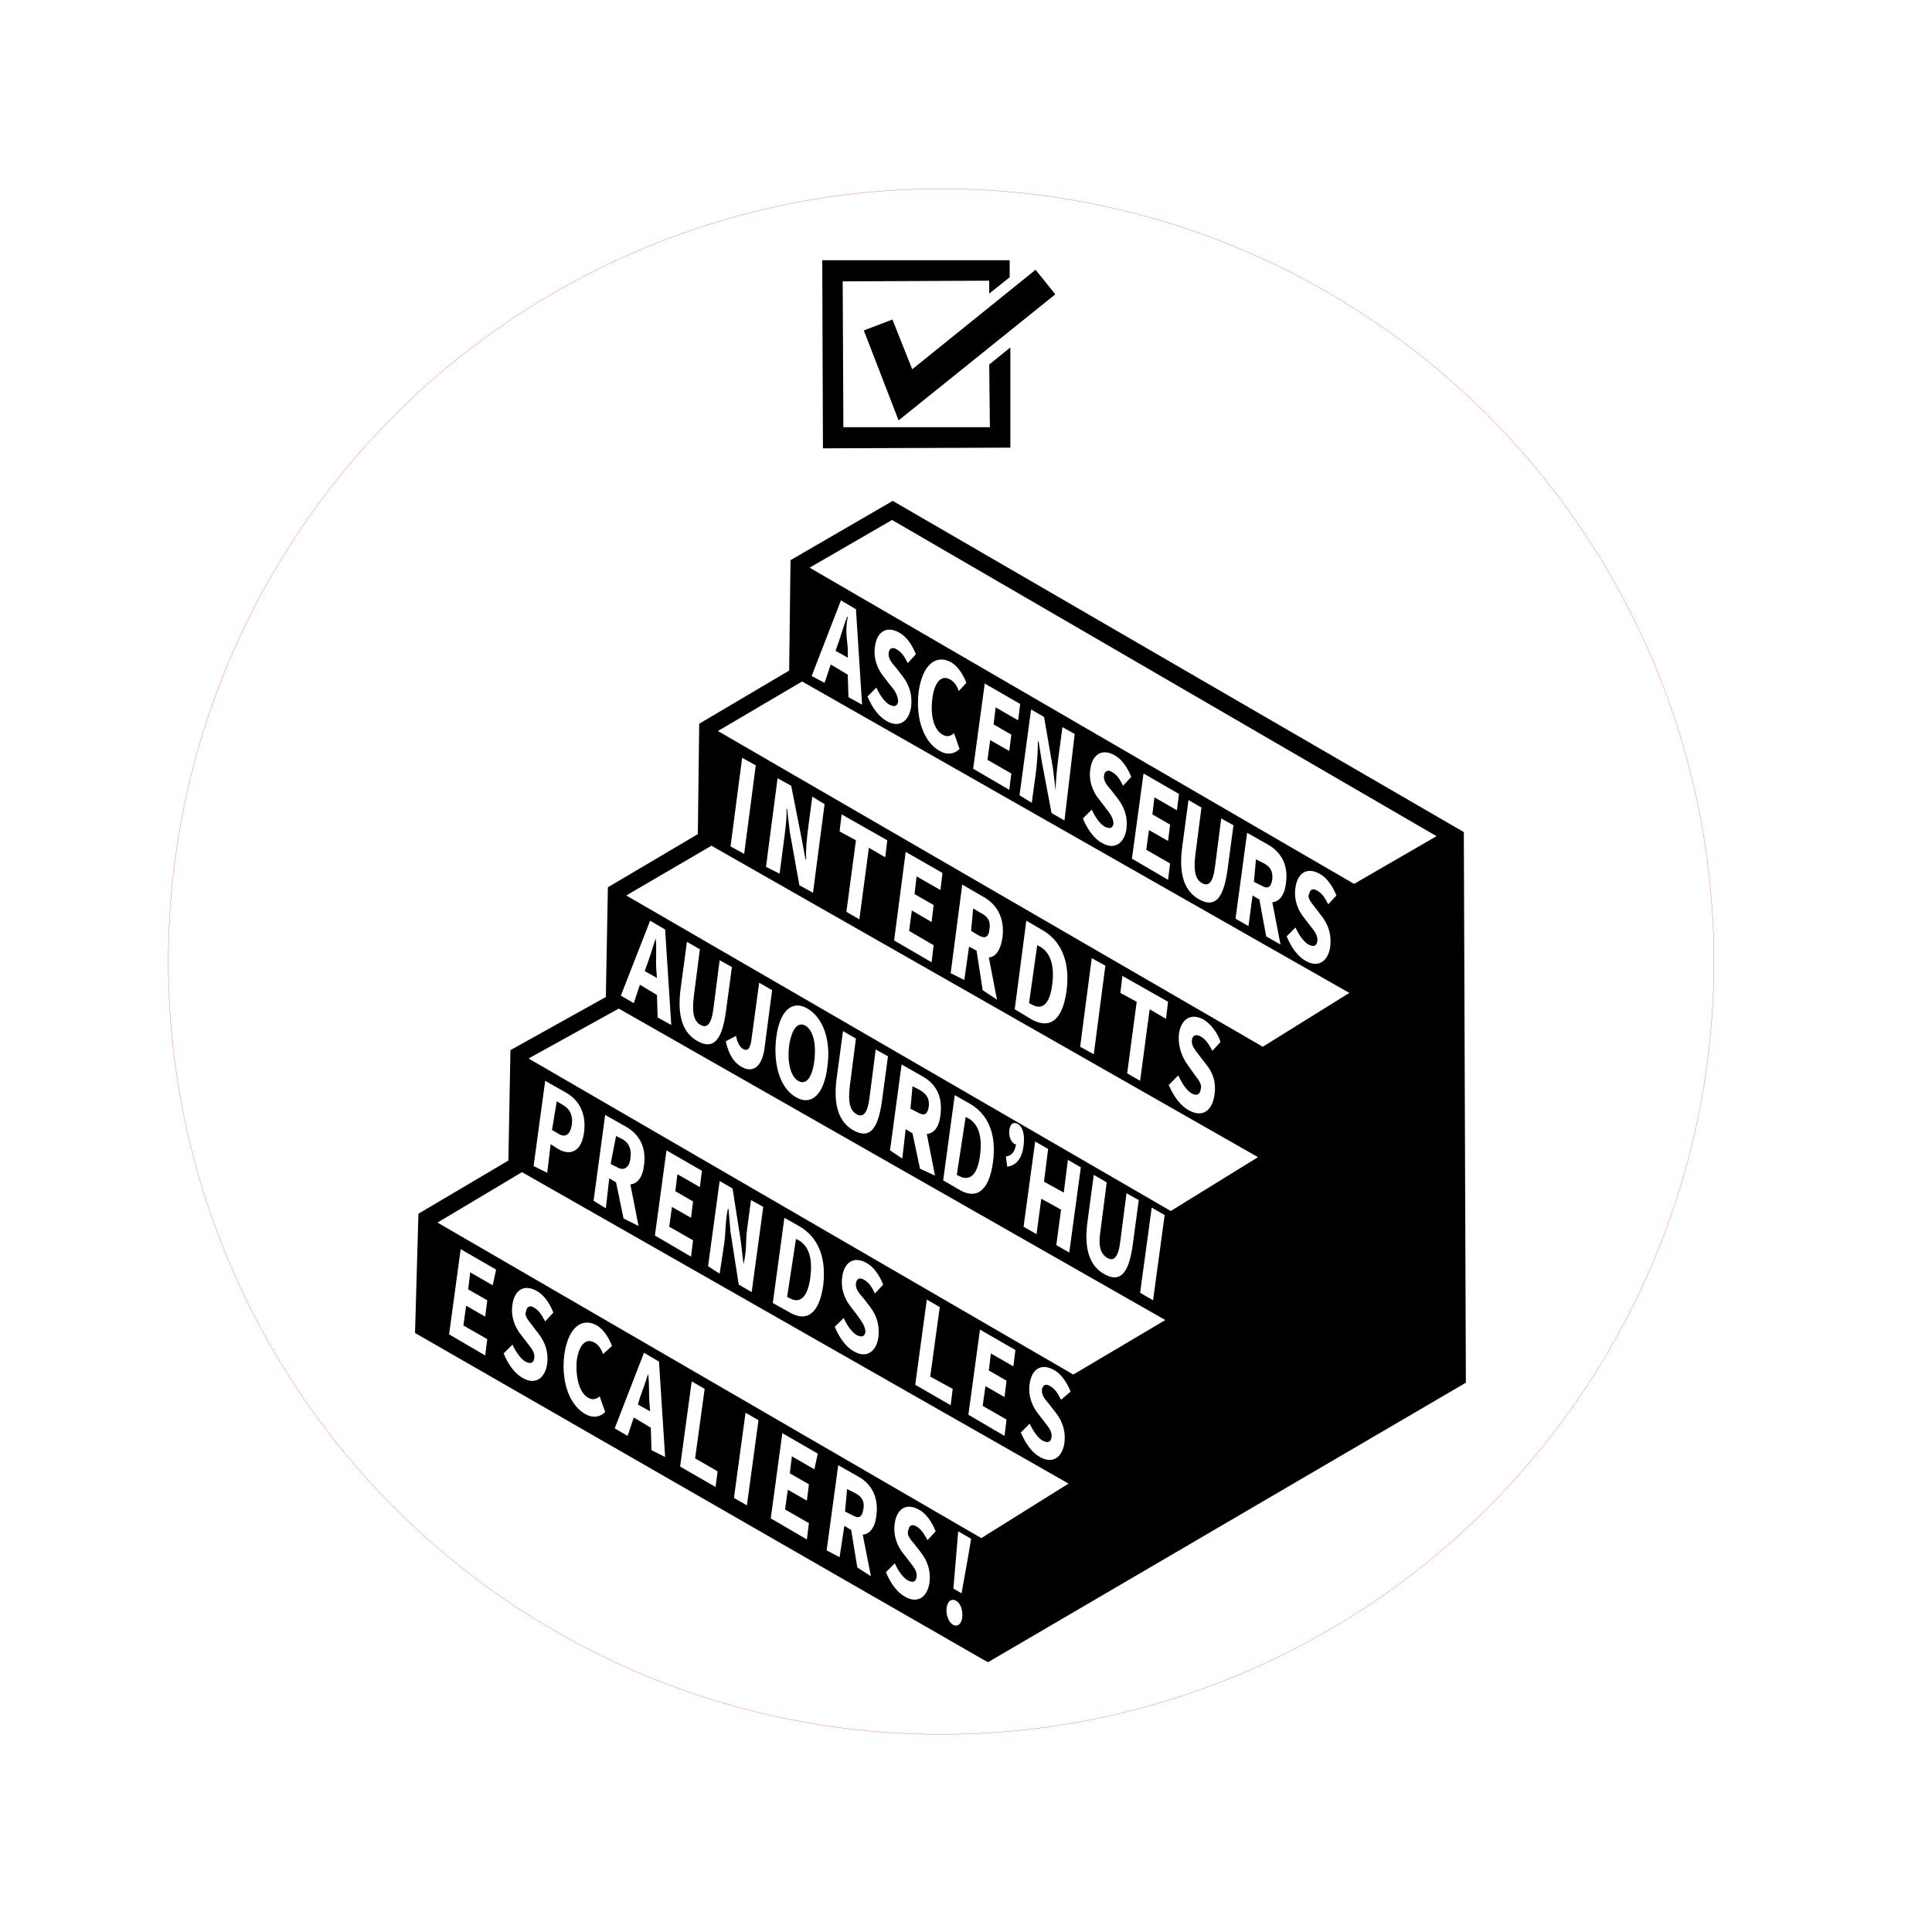 <?xml version="1.0" encoding="utf-8"?>
<!-- Generator: Adobe Illustrator 20.1.0, SVG Export Plug-In . SVG Version: 6.00 Build 0)  -->
<svg version="1.0" id="Calque_1" xmlns="http://www.w3.org/2000/svg" xmlns:xlink="http://www.w3.org/1999/xlink" x="0px" y="0px"
	 width="283.5px" height="283.5px" viewBox="0 0 283.5 283.5" style="enable-background:new 0 0 283.5 283.5;" xml:space="preserve"
	>
<style type="text/css">
	.st0{fill:none;stroke:#FF0000;stroke-width:2.834646e-02;stroke-miterlimit:10;}
</style>
<g>
	<path d="M143.8,133.9l-1-0.6l-0.3,3.3l1,0.6c1,0.6,1.6,0.4,1.7-0.9C145.4,135,144.8,134.4,143.8,133.9z"/>
	<path d="M83.9,165.1c0.2-1.3-0.2-2.3-1.2-2.9l-1-0.6l-0.7,4.2l1,0.6C83,167,83.7,166.4,83.9,165.1z"/>
	<path d="M91.4,167.2l-1-0.5l-0.8,4.1l1,0.5c1,0.6,1.8-0.1,1.9-1.3C92.7,168.8,92.4,167.8,91.4,167.2z"/>
	<path d="M119.5,155.6c0.3-2.5-0.2-4.4-1.3-5.1c-1.1-0.6-2,0.4-2.4,2.9c-0.3,2.5,0.2,4.5,1.3,5.2
		C118.3,159.3,119.2,158.1,119.5,155.6z"/>
	<path d="M124.4,95.1c-0.1-1.4-0.4-2.5,0-4.6l-0.1,0c-0.7,1.9-0.9,2.8-1.3,3.9l-0.4,1.1l1.8,1L124.4,95.1z"/>
	<path d="M125.3,219l-1-0.5l-0.3,3.3l1,0.5c1,0.6,1.5,0.4,1.7-0.9C126.9,220.1,126.3,219.5,125.3,219z"/>
	<path d="M95.1,201.6L95.1,201.6c-0.3,1-0.8,2.4-1.2,3.5l-0.3,1l1.8,1l-0.1-1.2C95.2,204.6,95.3,202.9,95.1,201.6z"/>
	<path d="M154.4,144.5c0.4-3.1-0.4-4.8-1.8-5.6l-0.4-0.2l-1.2,8.5l0.4,0.2C152.8,148.2,154,147.6,154.4,144.5z"/>
	<path d="M131,73.5l-15,8.7l-0.2,16.2l-13.2,7.8l-0.2,16.2l-13.2,7.8l-0.3,16.1l-14,7.8l-0.3,16.2l-13.2,7.8l-0.5,17.5l83.5,48
		l0.6,0.3l70.1-41l-0.3-80.8L131,73.5z M72.3,188.6l-3.3-1.9l-0.3,2.5l2.8,1.6l-0.3,2.4l-2.8-1.6l-0.4,2.9l3.5,2l-0.3,2.4l-5.3-3.1
		l1.7-12.5l5.2,3L72.3,188.6z M78.1,194.5l1,1.3c0.9,1.2,1.4,2.6,1.2,4.3c-0.3,2.1-1.7,3.2-3.6,2.1c-1.1-0.6-2.1-1.9-2.8-3.6
		l1.3-1.3c0.5,1.1,1.2,2.1,1.9,2.5c0.8,0.4,1.2,0.2,1.3-0.5c0.1-0.8-0.3-1.3-1-2.2l-1-1.3c-0.8-1-1.5-2.6-1.2-4.4
		c0.3-2.1,1.7-3,3.5-2c1,0.5,1.9,1.7,2.5,3.2l-1.2,1.3c-0.5-0.9-0.9-1.6-1.6-2c-0.6-0.4-1.1-0.2-1.2,0.5
		C76.9,193,77.4,193.6,78.1,194.5z M86.3,205.1c0.7,0.4,1.2,0.2,1.7-0.2l0.8,2.3c-0.8,0.8-1.9,0.9-2.9,0.3c-2.2-1.2-3.6-4.5-3.1-8.7
		c0.6-4.2,2.7-5.5,4.8-4.3c1,0.6,1.8,1.9,2.2,3l-1.3,1.2c-0.3-0.8-0.7-1.4-1.3-1.7c-1.2-0.7-2.3,0.3-2.6,2.9
		C84.5,202.5,85.1,204.4,86.3,205.1z M95.6,212.8l-0.1-3.3l-2.5-1.5l-0.9,2.7l-1.9-1.1l4.3-11.1l2.2,1.3l0.9,14L95.6,212.8z
		 M105,218.2l-5.2-3l1.7-12.5l1.9,1.1l-1.4,10.2l3.3,1.9L105,218.2z M109.6,220.9l-1.9-1.1l1.7-12.5l1.9,1.1L109.6,220.9z
		 M119.5,215.6l-3.3-1.9l-0.3,2.5l2.8,1.6l-0.3,2.4l-2.8-1.6l-0.4,2.9l3.5,2l-0.3,2.4l-5.3-3.1l1.7-12.5l5.2,3L119.5,215.6z
		 M128.6,222.4c-0.2,1.8-1,2.7-2,2.8l1.2,6.1l-2-1.3l-0.9-5.5l-1-0.6l-0.7,4.6l-1.9-1l1.7-12.5l3,1.7
		C127.6,217.6,129,219.4,128.6,222.4z M134.2,226.6l1,1.3c0.9,1.2,1.4,2.6,1.2,4.3c-0.3,2.1-1.7,3.2-3.6,2.1
		c-1.1-0.6-2.1-1.9-2.8-3.6l1.3-1.3c0.5,1.1,1.2,2.1,1.9,2.5c0.8,0.4,1.2,0.2,1.3-0.5c0.1-0.8-0.3-1.3-1-2.2l-1-1.3
		c-0.8-1-1.5-2.6-1.2-4.4c0.3-2.1,1.7-3,3.5-2c1,0.5,1.9,1.7,2.5,3.2l-1.2,1.3c-0.5-0.9-0.9-1.6-1.6-2c-0.6-0.4-1.1-0.2-1.2,0.5
		C133,225.2,133.5,225.8,134.2,226.6z M141.2,237.3c-0.1,1-0.7,1.5-1.4,1.1c-0.6-0.4-1-1.4-0.9-2.4c0.1-1,0.7-1.5,1.4-1.1
		C140.9,235.2,141.3,236.2,141.2,237.3z M142.1,228.2l-1,5.6l-1.2-0.7l0.5-5.9l0.2-2.5l1.9,1.1L142.1,228.2z M144,225.7l-79.8-46.3
		l12.4-7.4l80.2,45.7L144,225.7z M78.3,171.1l1.7-12.5l3,1.7c1.8,1,3.1,2.9,2.7,5.9c-0.4,2.9-2.1,3.4-3.8,2.4l-1.1-0.7l-0.5,4.2
		L78.3,171.1z M93.7,179.9l-2.2-1.1l-1.1-5.3l-1-0.6l-0.5,4.4l-1.8-1.1l1.7-12.6l3,1.7c1.8,1,3.1,2.8,2.7,5.7c-0.2,1.8-1,2.7-2,2.8
		L93.7,179.9z M101.7,176.3l-0.3,2.4l-2.8-1.6l-0.4,2.9l3.5,2l-0.3,2.4l-5.3-3.1l1.7-12.5l5.2,3l-0.3,2.4l-3.3-1.9l-0.3,2.5
		L101.7,176.3z M103.9,185.8l1.7-12.5l1.9,1.1l1.2,7.7l0.4,3.4l0,0c0.5-2,0.3-3.4,0.5-4.9l0.6-4.5l1.8,1l-1.7,12.5l-1.9-1.1
		l-1.2-7.7l-0.3-3.4l-0.1,0c-0.4,2-0.3,3.4-0.5,4.9l-0.7,4.6L103.9,185.8z M113.4,191.2l1.7-12.5l2.3,1.3c2.5,1.5,3.9,4.3,3.4,8.6
		c-0.6,4.3-2.5,5.4-4.9,4L113.4,191.2z M125.8,193l-1-1.3c-0.8-1-1.5-2.6-1.2-4.4c0.3-2.1,1.7-3,3.5-2c1,0.5,1.9,1.7,2.5,3.2
		l-1.2,1.3c-0.5-1-0.9-1.6-1.6-2c-0.6-0.4-1.1-0.2-1.2,0.5c-0.1,0.8,0.4,1.4,1.1,2.2l1,1.3c0.9,1.2,1.4,2.6,1.2,4.4
		c-0.3,2.1-1.7,3.2-3.6,2.1c-1.1-0.6-2.1-1.9-2.8-3.6l1.3-1.3c0.5,1.1,1.2,2.1,1.9,2.5c0.8,0.4,1.2,0.2,1.3-0.5
		C126.9,194.4,126.4,193.9,125.8,193z M139.8,203.8l-0.3,2.4l-5.2-3l1.7-12.5l1.9,1.1l-1.4,10.2L139.8,203.8z M147.7,202.6l-0.3,2.4
		l-2.8-1.6l-0.4,2.9l3.5,2l-0.3,2.4l-5.3-3.1l1.7-12.5l5.2,3l-0.3,2.4l-3.3-1.9l-0.3,2.5L147.7,202.6z M155.7,205.4
		c-0.5-1-0.9-1.6-1.6-2c-0.6-0.4-1.1-0.2-1.2,0.5c-0.1,0.8,0.4,1.4,1.1,2.2l1,1.3c0.9,1.2,1.4,2.6,1.2,4.3c-0.3,2.1-1.7,3.2-3.6,2.1
		c-1.1-0.6-2.1-1.9-2.8-3.6l1.3-1.3c0.5,1.1,1.2,2.1,1.9,2.5c0.8,0.4,1.2,0.2,1.3-0.5c0.1-0.8-0.3-1.3-1-2.2l-1-1.3
		c-0.8-1-1.5-2.6-1.2-4.4c0.3-2.1,1.7-3,3.5-2c1,0.5,1.9,1.7,2.5,3.2L155.7,205.4z M157.5,201.7l-79.8-46.3l-0.1-0.1l13.2-7.3l0,0
		l80.2,45.7L157.5,201.7z M91.1,146.1l4.3-11l2.2,1.3l0.9,14l-2-1.1l-0.1-3.3l-2.5-1.5l-0.9,2.7L91.1,146.1z M102.8,150.4
		c0.9,0.5,1.6,0,1.9-2.5l0.9-7l1.8,1l-0.9,6.7c-0.6,4.2-1.9,5.4-4.1,4.2c-2.2-1.2-3.1-3.7-2.5-7.9l0.9-6.7l1.9,1.1l-0.9,7
		C101.5,148.8,101.9,149.9,102.8,150.4z M108,152c0.2,1,0.6,1.7,1,1.9c0.7,0.4,1.1,0.1,1.3-1.6l1.1-8.1l1.9,1.1l-1.1,8.4
		c-0.3,2.4-1.4,3.9-3.3,2.9c-1.3-0.7-2-2-2.4-3.8L108,152z M113.9,152.3c0.5-4.1,2.4-5.6,4.6-4.3c2.2,1.3,3.5,4.5,2.9,8.6
		c-0.5,4.1-2.4,5.7-4.6,4.4C114.6,159.8,113.4,156.4,113.9,152.3z M125.7,163.5c0.9,0.5,1.6,0,1.9-2.5l0.9-7l1.8,1l-0.9,6.7
		c-0.6,4.2-1.9,5.4-4.1,4.2c-2.2-1.2-3.1-3.7-2.5-7.9l0.9-6.7l1.9,1.1l-0.9,7C124.4,161.9,124.8,163,125.7,163.5z M137.2,172.5
		l-2.2-1l-1.1-5.2l-1-0.6l-0.5,4.3l-1.8-1.2l1.7-12.6l3,1.7c1.8,1,3.1,2.7,2.7,5.7c-0.2,1.9-1,2.7-2,2.8L137.2,172.5z M138.4,173.2
		l1.7-12.5l2.3,1.3c2.5,1.5,3.9,4.3,3.3,8.6c-0.6,4.3-2.5,5.4-4.9,4L138.4,173.2z M148.9,167.9c-0.5-0.3-0.9-1.1-0.8-2
		c0.1-1,0.6-1.3,1.2-1c0.8,0.4,1.1,1.6,0.9,3.2c-0.2,1.8-1,2.9-2.4,3.1l-0.2-1.5c0.8-0.1,1.3-0.6,1.5-1.8L148.9,167.9z M156.1,175
		l0.6-4.8l1.9,1.1l-1.7,12.5l-1.9-1.1l0.7-5.2l-2.9-1.6l-0.7,5.2l-1.9-1.1l1.7-12.5l1.9,1.1l-0.6,4.8L156.1,175z M162.5,184.6
		c0.9,0.5,1.6,0,1.9-2.5l0.9-7l1.8,1l-0.9,6.7c-0.6,4.2-1.9,5.4-4.1,4.2c-2.2-1.2-3.1-3.7-2.5-7.9l0.9-6.7l1.9,1.1l-0.9,7
		C161.1,182.9,161.5,184,162.5,184.6z M167.3,189.7l1.7-12.5l1.9,1.1l-1.7,12.5L167.3,189.7z M171.8,177.7l-79.9-46.3l12.5-7.3
		l80.2,45.7l0,0L171.8,177.7z M107.2,124.2l1.7-13l2,1.1l-1.7,13L107.2,124.2z M112.4,127.2l1.7-13l2,1.1l1.5,7.6l0.6,3.2l0.1,0
		c-0.1-1.2,0.1-3.2,0.3-4.7l0.6-4.5l1.8,1.1l-1.7,13l-2-1.1l-1.4-7.8l-0.4-3.4l-0.1,0c0.1,1.2-0.2,3.4-0.4,4.9l-0.6,4.6L112.4,127.2
		z M123.2,122l0.3-2.5l6.7,3.8l-0.3,2.5l-2.4-1.4l-1.4,10.5l-1.9-1.1l1.4-10.5L123.2,122z M137,132.8l-0.3,2.5l-2.9-1.7l-0.4,3
		l3.6,2.1l-0.3,2.5l-5.5-3.2l1.7-13l5.4,3.1l-0.3,2.5l-3.5-2l-0.3,2.6L137,132.8z M146.3,146.7l-2.1-1.4l-0.9-5.8l-1.1-0.6l-0.7,4.9
		l-2-1l1.7-13l3.1,1.8c1.8,1,3.2,2.9,2.8,6c-0.3,1.9-1,2.8-2,2.9L146.3,146.7z M148.9,148.1l1.7-13l2.4,1.4c2.6,1.5,4.1,4.5,3.5,8.9
		c-0.6,4.5-2.6,5.6-5.1,4.2L148.9,148.1z M158.5,153.6l1.7-13l2,1.1l-1.7,13L158.5,153.6z M164.4,145.7l0.3-2.5l6.7,3.8l-0.3,2.5
		l-2.4-1.4l-1.4,10.5l-1.9-1.1l1.4-10.5L164.4,145.7z M175.3,157.7l-1-1.4c-0.8-1.1-1.5-2.7-1.3-4.6c0.3-2.2,1.8-3.1,3.6-2.1
		c1,0.6,2,1.8,2.5,3.3l-1.2,1.3c-0.5-1-1-1.7-1.7-2.1c-0.7-0.4-1.2-0.2-1.3,0.5c-0.1,0.8,0.4,1.4,1.1,2.3l1,1.3
		c1,1.2,1.5,2.7,1.2,4.5c-0.3,2.2-1.7,3.4-3.8,2.2c-1.1-0.6-2.2-2-2.9-3.7l1.4-1.4c0.5,1.1,1.2,2.2,1.9,2.6c0.8,0.5,1.3,0.2,1.4-0.6
		C176.4,159.2,176,158.6,175.3,157.7z M198,145.7L198,145.7l-12.7,7.9l-79.9-46.3l-0.1,0l12.4-7.3l0,0 M119.1,99.2l4.3-11.1l2.2,1.3
		l0.9,14l-2-1.1l-0.1-3.3l-2.5-1.5l-0.9,2.7L119.1,99.2z M130.6,100.5l-1-1.3c-0.8-1-1.5-2.6-1.2-4.4c0.3-2.1,1.7-3,3.5-2
		c1,0.5,1.9,1.7,2.5,3.2l-1.2,1.3c-0.5-1-0.9-1.6-1.6-2c-0.6-0.4-1.1-0.2-1.2,0.5c-0.1,0.8,0.4,1.4,1.1,2.2l1,1.3
		c0.9,1.2,1.4,2.6,1.2,4.4c-0.3,2.1-1.7,3.2-3.6,2.1c-1.1-0.6-2.1-1.9-2.8-3.6l1.3-1.3c0.5,1.1,1.2,2.1,1.9,2.5
		c0.8,0.4,1.2,0.2,1.3-0.5C131.7,101.9,131.3,101.3,130.6,100.5z M148.4,107.8l-0.3,2.4l-2.8-1.6l-0.4,2.9l3.5,2l-0.3,2.4l-5.3-3.1
		l1.7-12.5l5.2,3l-0.3,2.4l-3.3-1.9l-0.3,2.5L148.4,107.8z M140.7,101.4c-0.3-0.8-0.7-1.4-1.3-1.7c-1.2-0.7-2.3,0.3-2.6,2.9
		c-0.3,2.6,0.3,4.5,1.5,5.2c0.7,0.4,1.2,0.2,1.7-0.2l0.8,2.3c-0.8,0.8-1.9,0.9-2.9,0.3c-2.2-1.2-3.6-4.5-3.1-8.7
		c0.6-4.2,2.7-5.5,4.8-4.3c1,0.6,1.8,1.9,2.2,3L140.7,101.4z M162.2,118.5l-1-1.3c-0.8-1-1.5-2.6-1.2-4.4c0.3-2.1,1.7-3,3.5-2
		c1,0.5,1.9,1.7,2.5,3.2l-1.2,1.3c-0.5-1-0.9-1.6-1.6-2c-0.6-0.4-1.1-0.2-1.2,0.5c-0.1,0.8,0.4,1.4,1.1,2.2l1,1.3
		c0.9,1.2,1.4,2.6,1.2,4.3c-0.3,2.1-1.7,3.2-3.6,2.1c-1.1-0.6-2.1-1.9-2.8-3.6l1.3-1.3c0.5,1.1,1.2,2.1,1.9,2.5
		c0.8,0.4,1.2,0.2,1.3-0.5C163.3,119.9,162.9,119.4,162.2,118.5z M156.2,120.4l-1.9-1.1l-1.4-7.4l-0.5-3.1l-0.1,0
		c0,1.2-0.1,3.1-0.3,4.6l-0.6,4.4l-1.8-1.1l1.7-12.6l1.9,1.1l1.3,7.5l0.4,3.3l0,0c0-1.2,0.2-3.3,0.4-4.8l0.6-4.5l1.8,1L156.2,120.4z
		 M171.7,121l-0.3,2.4l-2.8-1.6l-0.4,2.9l3.5,2l-0.3,2.4l-5.3-3.1l1.7-12.5l5.2,3l-0.3,2.4l-3.3-1.9l-0.3,2.5L171.7,121z
		 M176.4,129.6c0.9,0.5,1.6,0,1.9-2.5l0.9-7l1.8,1l-0.9,6.7c-0.6,4.2-1.9,5.4-4.1,4.2c-2.2-1.2-3.1-3.7-2.5-7.9l0.9-6.7l1.9,1.1
		l-0.9,7C175.1,128,175.5,129.1,176.4,129.6z M187.9,138.6l-2.1-1.2l-1-5.4l-1-0.6l-0.6,4.5l-1.9-1.1l1.7-12.6l3,1.7
		c1.8,1,3.1,2.8,2.7,5.7c-0.2,1.8-1,2.7-2,2.8L187.9,138.6z M193,133.2l1,1.3c0.9,1.2,1.4,2.6,1.2,4.4c-0.3,2.1-1.7,3.2-3.6,2.1
		c-1.1-0.6-2.1-1.9-2.8-3.6l1.3-1.3c0.5,1.1,1.2,2.1,1.9,2.5c0.8,0.4,1.2,0.2,1.3-0.5c0.1-0.8-0.3-1.3-1-2.2l-1-1.3
		c-0.8-1-1.5-2.6-1.2-4.4c0.3-2.1,1.7-3,3.5-2c1,0.5,1.9,1.7,2.5,3.2l-1.2,1.3c-0.5-1-0.9-1.6-1.6-2c-0.6-0.4-1.1-0.2-1.2,0.5
		C191.8,131.7,192.3,132.3,193,133.2z M118.8,83.3l12.1-7l79.9,46.4l0,0l-12.1,7"/>
	<path d="M143.8,169.6c0.4-3-0.3-4.7-1.7-5.5l-0.4-0.2l-1.3,8.5l0.4,0.2C142.2,173.3,143.4,172.6,143.8,169.6z"/>
	<path d="M96.3,142.2c-0.1-1.4,0.1-3.2-0.1-4.5l0,0c-0.3,1-0.8,2.6-1.2,3.7l-0.4,1.1l1.8,1L96.3,142.2z"/>
	<path d="M118.9,187.5c0.4-3-0.3-4.7-1.7-5.5l-0.4-0.2l-1.3,8.5l0.4,0.2C117.3,191.3,118.5,190.5,118.9,187.5z"/>
	<path d="M134.9,159.9l-1-0.5l-0.3,3.3l1,0.5c1,0.6,1.5,0.4,1.7-0.9C136.4,161.1,135.9,160.5,134.9,159.9z"/>
	<path d="M185.3,126.6l-1-0.5l-0.3,3.3l1,0.5c1,0.6,1.5,0.4,1.7-0.9C186.8,127.7,186.3,127.1,185.3,126.6z"/>
</g>
<ellipse transform="matrix(1 -3.485831e-03 3.485831e-03 1 -0.491 0.482)" class="st0" cx="138.1" cy="141.1" rx="113.4" ry="113.4"/>
<g id="g4155" transform="translate(-12.543,-16.812)">
	<g id="g4">
		<polygon id="polygon6" points="146.4,71 164.5,56.4 167.4,60 144.4,78.5 139.3,65.3 143.5,63.7 		"/>
	</g>
	<polygon id="polygon8" points="136.2,58.1 157.7,58 157.7,59.9 160.7,57.5 160.7,55 133.2,55 133.3,82.6 160.8,82.5 160.8,67.8 
		157.7,70.3 157.8,79.5 136.3,79.5 	"/>
</g>
</svg>
